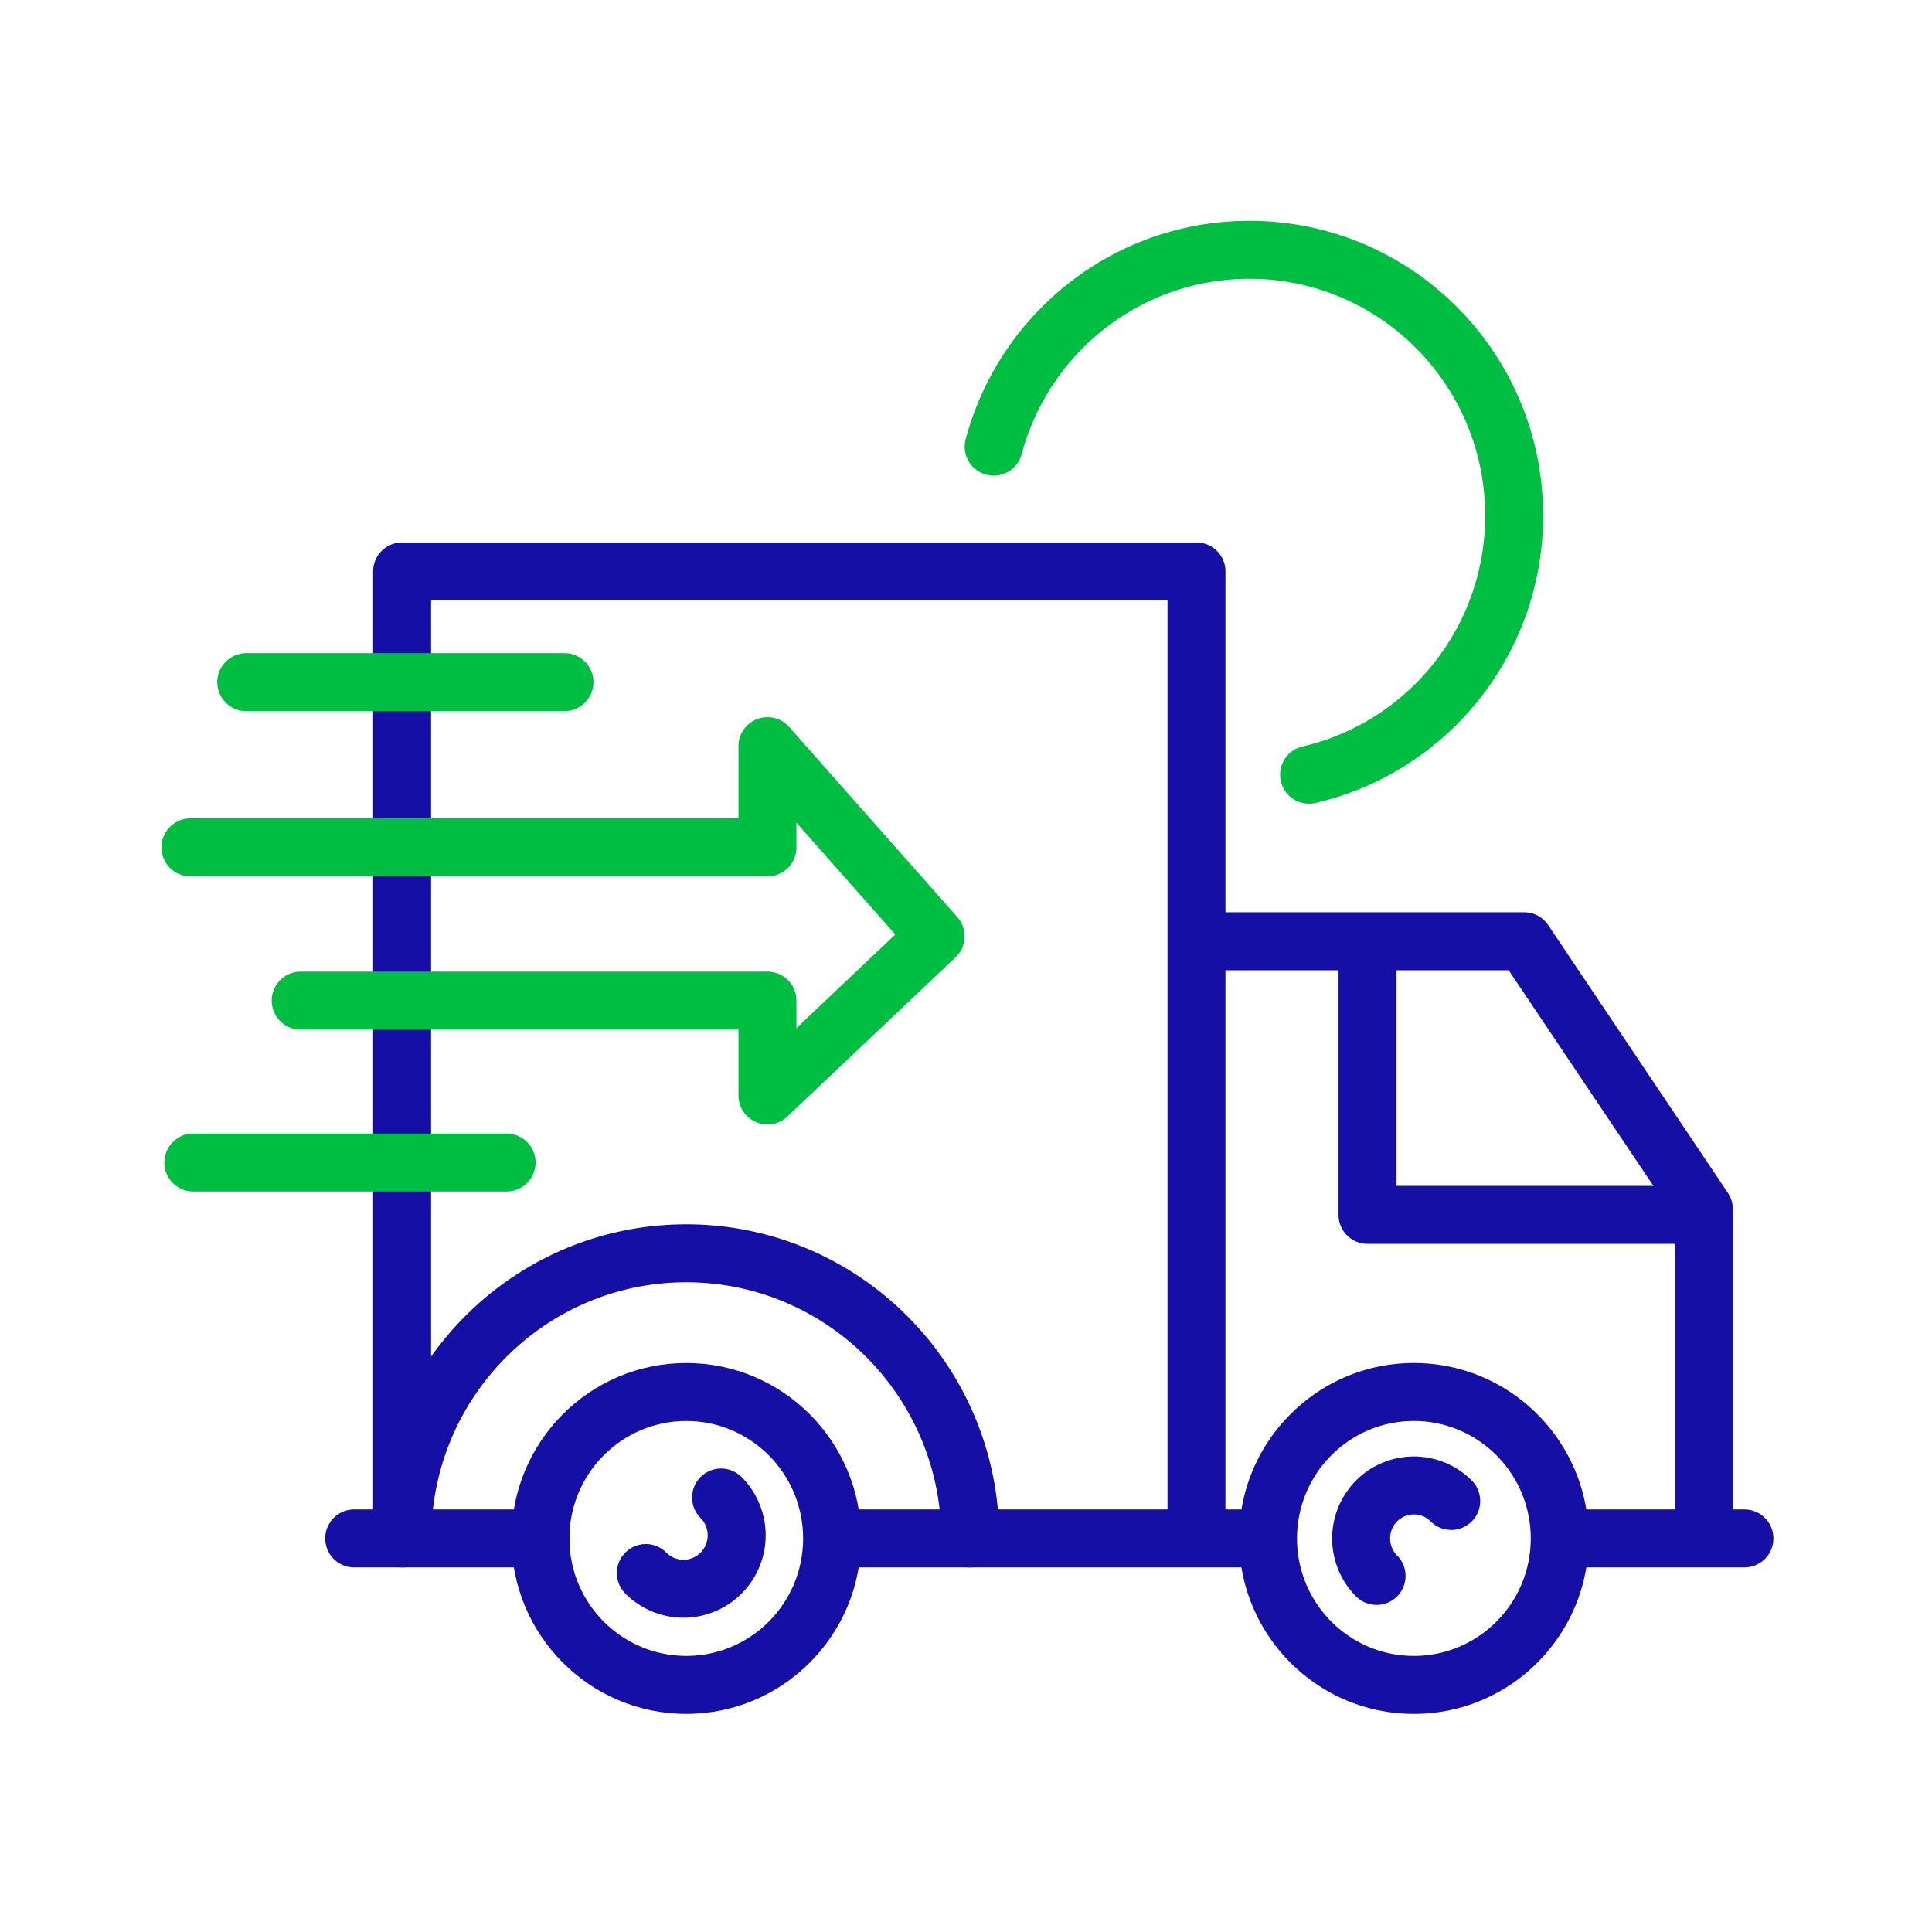 <?xml version="1.0" encoding="UTF-8"?> <svg xmlns="http://www.w3.org/2000/svg" width="100" height="100" fill="none"><path fill="#150FA5" fill-rule="evenodd" d="M35.52 73.55c-3.334 0-6.048 2.717-6.048 6.08 0 3.365 2.714 6.08 6.049 6.08 3.334 0 6.048-2.715 6.048-6.08 0-3.363-2.714-6.08-6.048-6.08m-9.048 6.08c0-5.008 4.046-9.08 9.049-9.08s9.048 4.072 9.048 9.08c0 5.01-4.045 9.08-9.048 9.08s-9.049-4.07-9.049-9.08" clip-rule="evenodd"></path><path fill="#150FA5" fill-rule="evenodd" d="M36.265 76.449a1.5 1.5 0 0 1 2.121.004 4.27 4.27 0 0 1 0 6.027 4.244 4.244 0 0 1-6.02 0 1.5 1.5 0 1 1 2.127-2.117 1.24 1.24 0 0 0 1.767 0 1.273 1.273 0 0 0 0-1.793 1.5 1.5 0 0 1 .005-2.121" clip-rule="evenodd"></path><path fill="#150FA5" fill-rule="evenodd" d="M35.521 66.371c-7.282 0-13.198 5.933-13.198 13.26a1.5 1.5 0 0 1-3 0c0-8.972 7.248-16.26 16.198-16.26s16.198 7.288 16.198 16.26a1.5 1.5 0 0 1-3 0c0-7.327-5.916-13.26-13.198-13.26m37.662 7.179c-3.335 0-6.049 2.717-6.049 6.08 0 3.365 2.714 6.08 6.049 6.08 3.334 0 6.048-2.715 6.048-6.08 0-3.363-2.714-6.08-6.048-6.08m-9.049 6.08c0-5.008 4.045-9.08 9.049-9.08s9.048 4.072 9.048 9.08c0 5.01-4.045 9.08-9.048 9.08s-9.049-4.07-9.049-9.08" clip-rule="evenodd"></path><path fill="#00BE41" fill-rule="evenodd" d="M64.668 14.43c-5.633 0-10.39 3.843-11.785 9.076a1.5 1.5 0 1 1-2.899-.772c1.734-6.508 7.651-11.304 14.684-11.304 8.403 0 15.203 6.837 15.203 15.26 0 7.227-5.002 13.284-11.734 14.86a1.5 1.5 0 1 1-.684-2.92c5.397-1.265 9.418-6.128 9.418-11.94 0-6.778-5.469-12.26-12.203-12.26" clip-rule="evenodd"></path><path fill="#150FA5" fill-rule="evenodd" d="M74.052 78.748a1.226 1.226 0 0 0-1.738 0 1.254 1.254 0 0 0 0 1.763 1.5 1.5 0 0 1-2.126 2.117 4.254 4.254 0 0 1 0-5.997 4.227 4.227 0 0 1 5.99 0 1.5 1.5 0 0 1-2.126 2.117m5.886.881a1.5 1.5 0 0 1 1.5-1.5h8.853a1.5 1.5 0 0 1 0 3h-8.853a1.5 1.5 0 0 1-1.5-1.5m-38.12 0a1.5 1.5 0 0 1 1.5-1.5h22.067a1.5 1.5 0 1 1 0 3H43.318a1.5 1.5 0 0 1-1.5-1.5m-24.985 0a1.5 1.5 0 0 1 1.5-1.5h9.68a1.5 1.5 0 0 1 0 3h-9.68a1.5 1.5 0 0 1-1.5-1.5" clip-rule="evenodd"></path><path fill="#150FA5" fill-rule="evenodd" d="M19.313 29.578a1.5 1.5 0 0 1 1.5-1.5H61.93a1.5 1.5 0 0 1 1.5 1.5v49.28a1.5 1.5 0 1 1-3 0v-47.78H22.313v47.78a1.5 1.5 0 1 1-3 0z" clip-rule="evenodd"></path><path fill="#150FA5" fill-rule="evenodd" d="M60.58 48.719a1.5 1.5 0 0 1 1.5-1.5h16.809c.5 0 .967.249 1.245.664l9.301 13.86a1.5 1.5 0 0 1 .255.836v16.28a1.5 1.5 0 1 1-3 0V63.035L78.089 50.22h-16.01a1.5 1.5 0 0 1-1.5-1.5" clip-rule="evenodd"></path><path fill="#150FA5" fill-rule="evenodd" d="M70.783 48.121a1.5 1.5 0 0 1 1.5 1.5v11.76h15.459a1.5 1.5 0 0 1 0 3h-16.96a1.5 1.5 0 0 1-1.5-1.5v-13.26a1.5 1.5 0 0 1 1.5-1.5" clip-rule="evenodd"></path><path fill="#00BE41" fill-rule="evenodd" d="M39.192 37.218a1.5 1.5 0 0 1 1.654.41l8.704 9.84a1.5 1.5 0 0 1-.092 2.082l-8.704 8.24a1.5 1.5 0 0 1-2.531-1.089v-3.41H15.564a1.5 1.5 0 0 1 0-3h24.159a1.5 1.5 0 0 1 1.5 1.5v1.424l5.12-4.846-5.12-5.788v1.28a1.5 1.5 0 0 1-1.5 1.5H9.858a1.5 1.5 0 0 1 0-3h28.365v-3.74a1.5 1.5 0 0 1 .969-1.403M8.508 60.172a1.5 1.5 0 0 1 1.5-1.5H26.22a1.5 1.5 0 1 1 0 3H10.008a1.5 1.5 0 0 1-1.5-1.5m2.739-24.863a1.5 1.5 0 0 1 1.5-1.5h16.47a1.5 1.5 0 0 1 0 3h-16.47a1.5 1.5 0 0 1-1.5-1.5" clip-rule="evenodd"></path></svg> 